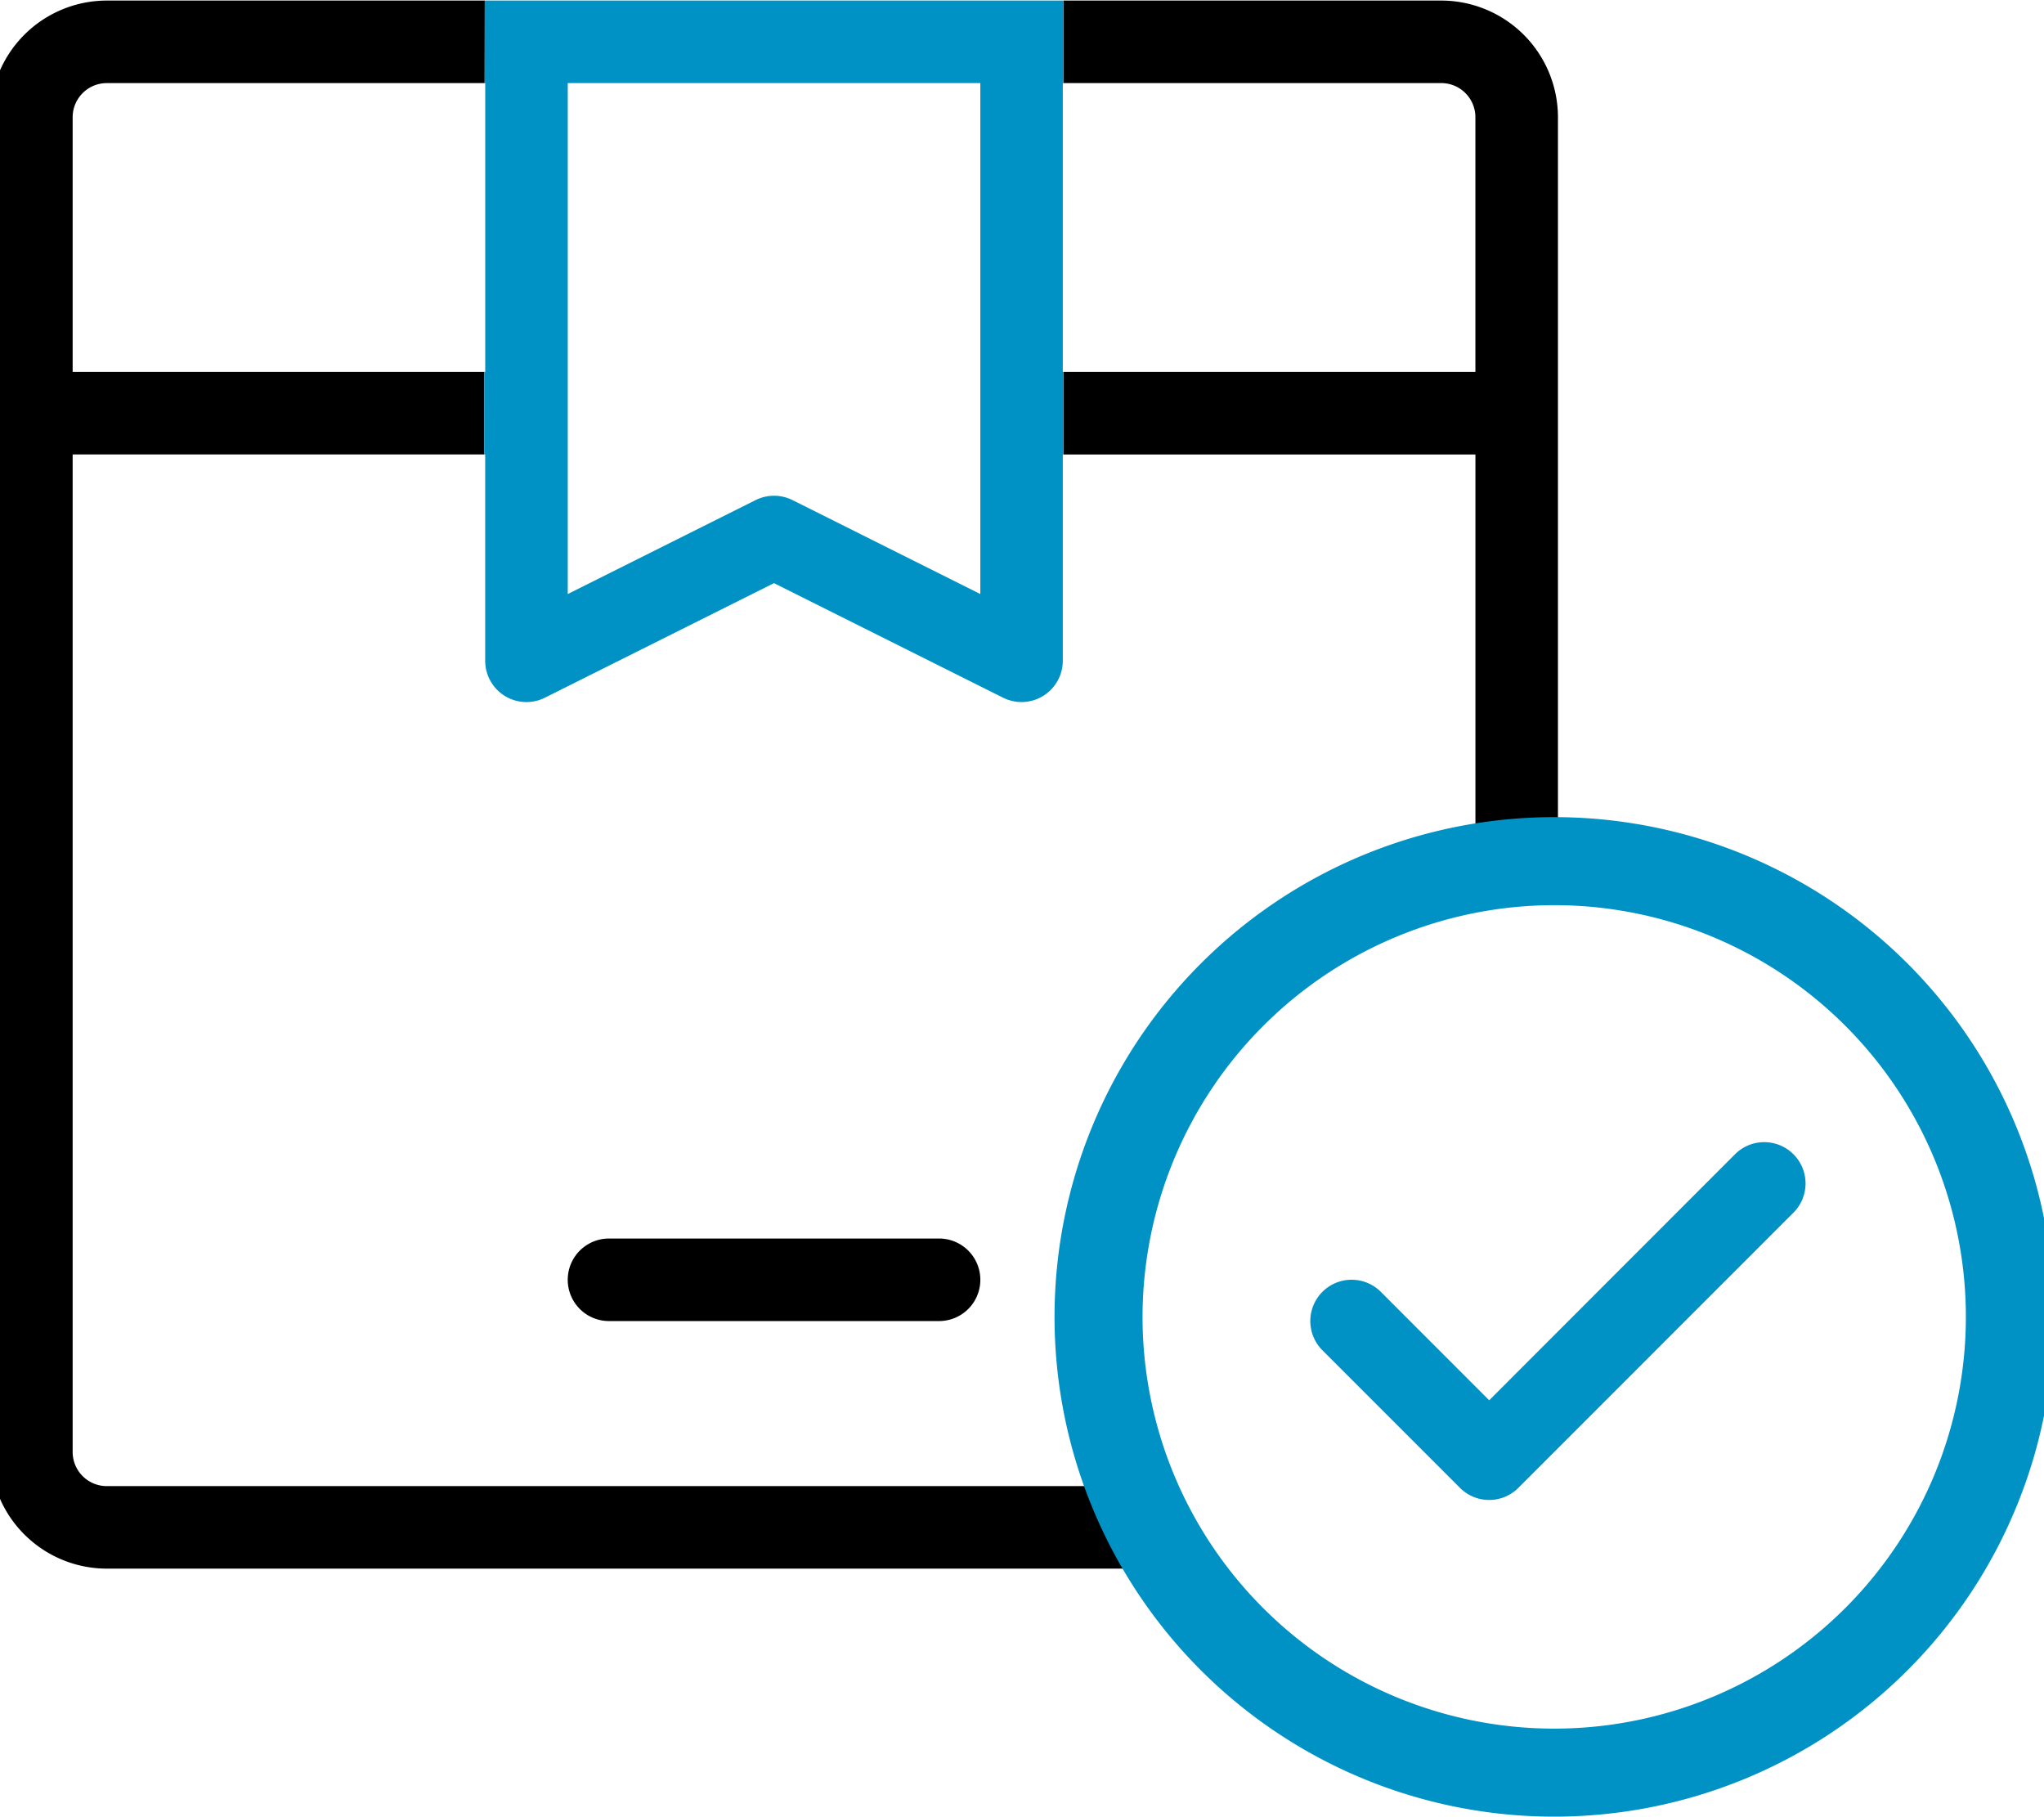 <svg id="Capa_1" data-name="Capa 1" xmlns="http://www.w3.org/2000/svg" width="72" height="64" viewBox="0 0 72 64"><defs><style>.cls-1{fill:#0092c4;}</style></defs><path d="M33.079,43.62H21.452a1.453,1.453,0,1,0,0,2.907H33.079a1.453,1.453,0,0,0,0-2.907Z"/><path d="M54.879,29.086V4.127A4.113,4.113,0,0,0,50.771.02H37.457V2.926H50.771a1.203,1.203,0,0,1,1.2,1.2V13.1H37.457v2.907H51.972V29.348c-.028.005-.054.013-.082.018l3.285-.27C55.076,29.094,54.978,29.086,54.879,29.086Z"/><path d="M38.456,52.34H3.759a1.203,1.203,0,0,1-1.2-1.2V16.006H17.056L17.06,13.1H2.559V4.127a1.203,1.203,0,0,1,1.2-1.2H17.073L17.077.02H3.759A4.113,4.113,0,0,0-.348,4.127V51.139a4.113,4.113,0,0,0,4.107,4.107H39.802c.034.059.075.112.11.171L38.35,51.996C38.388,52.11,38.415,52.227,38.456,52.34Z"/><path class="cls-1" d="M17.092,2.926V13.1H17.06l-.004,2.907h.035V23.273a1.453,1.453,0,0,0,2.104,1.299l8.069-4.034,8.069,4.034a1.477,1.477,0,0,0,.651.154,1.455,1.455,0,0,0,1.453-1.453V16.006h.018V13.1h-.018V2.926h.018V.02h-20.38l-.004,2.907Zm2.907,0H34.532V20.922l-6.615-3.308a1.453,1.453,0,0,0-1.302,0l-6.616,3.308Z"/><path class="cls-1" d="M62.145,40.226a1.451,1.451,0,0,0-1.029.426l-8.659,8.665-3.817-3.819a1.455,1.455,0,0,0-2.058,2.058l4.845,4.845a1.454,1.454,0,0,0,2.055.003l.003-.003L63.174,42.71a1.455,1.455,0,0,0-1.029-2.484Z"/><path class="cls-1" d="M54.747,31.879A14.501,14.501,0,1,1,40.246,46.38,14.517,14.517,0,0,1,54.747,31.879m0-3.1A17.601,17.601,0,1,0,72.348,46.38,17.601,17.601,0,0,0,54.747,28.779Z"/></svg>